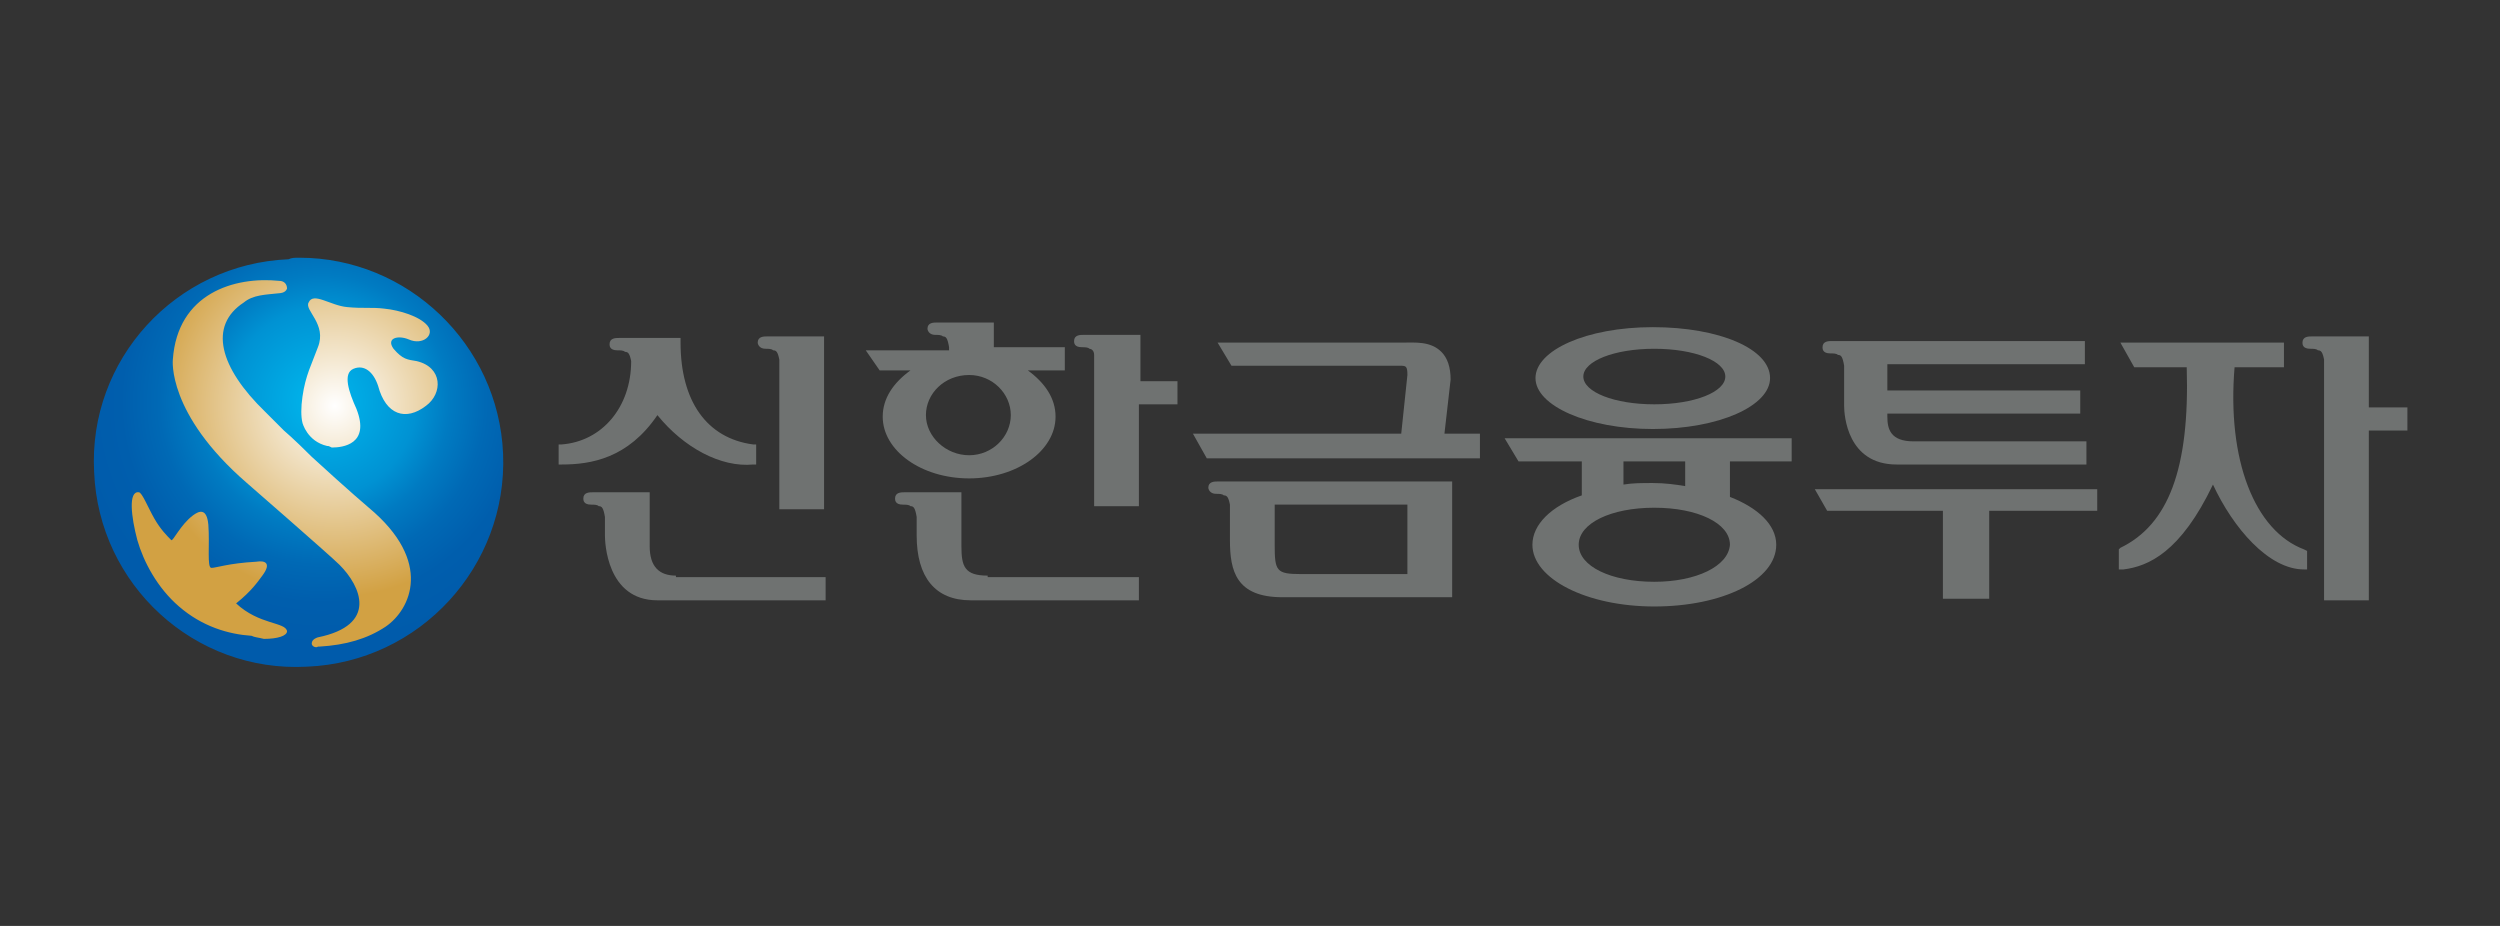 <?xml version="1.0" encoding="utf-8"?>
<!-- Generator: Adobe Illustrator 26.3.1, SVG Export Plug-In . SVG Version: 6.00 Build 0)  -->
<svg version="1.1" id="레이어_1" xmlns="http://www.w3.org/2000/svg" xmlns:xlink="http://www.w3.org/1999/xlink" x="0px"
	 y="0px" viewBox="0 0 162 60" style="enable-background:new 0 0 162 60;" xml:space="preserve">
<rect x="0" y="0" width="162" height="60" fill="#333333" stroke="none"/>
<style type="text/css">
	
		.st0{clip-path:url(#SVGID_00000078757413404715225820000008952503972223657872_);fill:url(#SVGID_00000074426500413295014320000007206144210484645558_);}
	
		.st1{clip-path:url(#SVGID_00000154393580396823047880000006198098275266822074_);fill:url(#SVGID_00000140698437587100612140000014966718173174284950_);}
	.st2{fill:#6F7271;}
</style>
<g>
	<g>
		<g>
			<defs>
				<path id="SVGID_1_" d="M18.7,16.9c-7.2,0.3-12.8,6.4-12.5,13.7c0.3,7.2,6.4,12.8,13.7,12.5c7.2-0.3,12.8-6.4,12.5-13.7
					c-0.3-7-6.1-12.5-13.1-12.5C19.1,16.9,18.9,16.9,18.7,16.9"/>
			</defs>
			<clipPath id="SVGID_00000123405587242611927510000001935435337570284719_">
				<use xlink:href="#SVGID_1_"  style="overflow:visible;"/>
			</clipPath>
			
				<radialGradient id="SVGID_00000176763451748121960600000001645633101417156239_" cx="-166.987" cy="-265.948" r="0.668" gradientTransform="matrix(18.585 0 0 -18.585 3125.178 -4916.312)" gradientUnits="userSpaceOnUse">
				<stop  offset="0" style="stop-color:#FFFFFF"/>
				<stop  offset="1" style="stop-color:#D2A143"/>
			</radialGradient>
			
				<rect x="5.9" y="16.9" style="clip-path:url(#SVGID_00000123405587242611927510000001935435337570284719_);fill:url(#SVGID_00000176763451748121960600000001645633101417156239_);" width="26.8" height="26.5"/>
		</g>
		<g>
			<defs>
				<path id="SVGID_00000142857505481093857930000005654848525215413140_" d="M16.3,41.2c-1.5-0.1-3.2-0.6-4.7-1.9
					c-1.4-1.2-2.3-2.9-2.7-4.3c-0.4-1.5-0.6-3.2,0.1-3.1c0.2,0,0.6,1,1,1.7c0.4,0.7,0.8,1.1,1.1,1.4c0.1,0.1,0.6-1,1.4-1.6
					c0.4-0.3,0.9-0.5,1,0.6c0.1,1.3-0.1,2.8,0.2,2.8c0.3,0,1.1-0.3,2.9-0.4c0.6-0.1,1,0.1,0.4,0.9c-0.3,0.4-0.7,1-1.7,1.8
					c1.5,1.4,3.2,1.2,3.3,1.8c0,0.3-0.6,0.5-1.5,0.5C16.7,41.3,16.5,41.3,16.3,41.2 M21.2,28.9c-1.3-0.3-1.6-1.5-1.6-1.5
					c-0.1-0.4-0.1-1,0-1.7c0.2-1.4,0.6-2.1,1-3.2c0.6-1.5-0.9-2.4-0.6-2.9c0.3-0.7,1.4,0.2,2.5,0.3c1,0.1,1.6,0,2.4,0.1
					c1,0.1,2.3,0.5,2.8,1.1c0.5,0.6-0.3,1.3-1.2,0.9c-0.7-0.3-1.5-0.1-1,0.6c0.6,0.7,0.9,0.7,1.5,0.8c1.7,0.4,1.7,2.1,0.6,2.9
					c-1.3,1-2.6,0.6-3.1-1.3c-0.3-0.9-0.9-1.4-1.6-1.1c-0.7,0.3-0.3,1.5,0.2,2.6c0.9,2.3-0.9,2.5-1.6,2.5
					C21.3,28.9,21.3,28.9,21.2,28.9 M20.2,41.7c0-0.3,0.4-0.4,0.4-0.4c3.9-0.8,2.8-3.3,1.4-4.7c-0.6-0.6-6-5.3-6-5.3
					c-5.2-4.5-4.8-8-4.8-8c0.3-4.3,4-5.4,6.9-5.1c0.3,0,0.5,0.2,0.5,0.5c-0.1,0.3-0.5,0.3-0.5,0.3c-0.9,0.1-1.7,0.1-2.3,0.6
					c-2.3,1.5-1.6,4.2,1.4,7.1c0.4,0.4,0.8,0.8,1.2,1.2c0,0,0.6,0.5,1.8,1.7c2.4,2.2,3.7,3.3,3.7,3.3c4.2,3.5,2.7,6.6,1.1,7.7
					c-1.2,0.8-2.6,1.2-4.3,1.3c0,0,0,0-0.1,0C20.5,42,20.2,41.9,20.2,41.7 M18.7,16.8c-7.3,0.3-13,6.5-12.6,13.8
					c0.3,7.3,6.5,13,13.8,12.6c7.3-0.3,13-6.5,12.7-13.8c-0.3-7.1-6.2-12.7-13.2-12.7C19.1,16.7,18.9,16.7,18.7,16.8"/>
			</defs>
			<clipPath id="SVGID_00000145766306853554193910000008885936788556013478_">
				<use xlink:href="#SVGID_00000142857505481093857930000005654848525215413140_"  style="overflow:visible;"/>
			</clipPath>
			
				<radialGradient id="SVGID_00000118359264585735850210000000758682980760281257_" cx="-168.641" cy="-240.552" r="0.668" gradientTransform="matrix(41.549 0 0 -41.549 7027.773 -9968.681)" gradientUnits="userSpaceOnUse">
				<stop  offset="0" style="stop-color:#00B8EE"/>
				<stop  offset="0.219" style="stop-color:#0092D3"/>
				<stop  offset="0.295" style="stop-color:#007BC2"/>
				<stop  offset="0.38" style="stop-color:#0069B5"/>
				<stop  offset="0.469" style="stop-color:#005EAD"/>
				<stop  offset="0.573" style="stop-color:#005BAB"/>
				<stop  offset="1" style="stop-color:#005BAB"/>
			</radialGradient>
			
				<rect x="5.7" y="16.7" style="clip-path:url(#SVGID_00000145766306853554193910000008885936788556013478_);fill:url(#SVGID_00000118359264585735850210000000758682980760281257_);" width="27.2" height="26.8"/>
		</g>
		<g>
			<path class="st2" d="M42.6,26.9c1.7,2.1,4.1,3.4,6.2,3.2l0.2,0v-1.3l-0.2,0c-3-0.4-4.7-2.8-4.7-6.6l0-0.3h-4
				c-0.2,0-0.6,0-0.6,0.4c0,0.1,0,0.4,0.5,0.4c0.2,0,0.4,0,0.5,0.1c0.2,0,0.3,0.1,0.4,0.6c0,3-1.9,5.2-4.5,5.4l-0.2,0v1.3h0.2
				C38.3,30.1,40.7,29.7,42.6,26.9"/>
			<path class="st2" d="M43.8,37.3c-1.1,0-1.7-0.6-1.7-1.9v-3.5h-3.7c-0.2,0-0.6,0-0.6,0.4c0,0.1,0,0.4,0.5,0.4c0.2,0,0.4,0,0.5,0.1
				c0.2,0,0.3,0.1,0.4,0.7v1.2c0,0.4,0.1,4.2,3.4,4.2h10.9v-1.5H43.8z"/>
			<path class="st2" d="M49.7,21.8c-0.2,0-0.6,0-0.6,0.4c0,0.1,0.1,0.4,0.5,0.4c0.2,0,0.4,0,0.5,0.1c0.2,0,0.3,0.1,0.4,0.6v9.7h2.9
				V21.8H49.7z"/>
			<path class="st2" d="M57.2,27c0,2.2,2.5,4,5.6,4c3.1,0,5.6-1.8,5.6-4c0-1.2-0.7-2.2-1.8-3H69v-1.5h-4.6v-1.6h-3.7
				c-0.2,0-0.6,0-0.6,0.4c0,0.1,0.1,0.4,0.5,0.4c0.2,0,0.4,0,0.5,0.1c0.2,0,0.3,0.1,0.4,0.7v0.2h-5.4L57,24h2
				C57.9,24.8,57.2,25.8,57.2,27 M62.8,29.5c-1.5,0-2.8-1.2-2.8-2.6c0-1.4,1.2-2.6,2.8-2.6c1.5,0,2.7,1.2,2.7,2.6
				C65.5,28.3,64.3,29.5,62.8,29.5"/>
			<path class="st2" d="M64,37.3c-1.5,0-1.7-0.6-1.7-1.9v-3.5h-3.7c-0.2,0-0.6,0-0.6,0.4c0,0.1,0,0.4,0.5,0.4c0.2,0,0.4,0,0.5,0.1
				c0.2,0,0.3,0.1,0.4,0.7v1.2c0,2.7,1.2,4.2,3.5,4.2h10.9v-1.5H64z"/>
			<path class="st2" d="M76.3,26.2v-1.5h-2.4v-3h-3.7c-0.2,0-0.6,0-0.6,0.4c0,0.1,0,0.4,0.5,0.4c0.2,0,0.4,0,0.5,0.1
				c0.1,0,0.3,0.1,0.3,0.4v9.8h2.9v-6.6H76.3z"/>
			<polygon class="st2" points="117.6,31.7 118.4,33.1 125.9,33.1 125.9,38.8 128.9,38.8 128.9,33.1 135.9,33.1 135.9,31.7 			"/>
			<path class="st2" d="M118.6,22.9c0.2,0,0.4,0,0.5,0.1c0.2,0,0.3,0.1,0.4,0.7v2.6c0,0.6,0.2,3.8,3.4,3.8h12.3v-1.5H124
				c-1.5,0-1.7-0.8-1.7-1.6v-0.2h12.5v-1.5h-12.5v-1.7h12.8v-1.5h-16.4c-0.2,0-0.6,0-0.6,0.4C118.1,22.6,118.1,22.9,118.6,22.9"/>
			<path class="st2" d="M144.8,23.8h3.2v-1.6h-10.6l0.9,1.6c0,0,3.4,0,3.4,0c0.2,6.6-1.2,10.2-4.3,11.7l-0.1,0.1v0.2v0.8v0.3l0.3,0
				c1.6-0.2,3.7-1.1,5.8-5.5c1.3,2.8,3.6,5.5,5.9,5.5l0.2,0v-0.2v-0.8v-0.2l-0.2-0.1C146.1,34.4,144.3,29.8,144.8,23.8"/>
			<path class="st2" d="M156,26.4h-2.5v-4.6h-3.7c-0.2,0-0.6,0-0.6,0.4c0,0.1,0,0.4,0.5,0.4c0.2,0,0.4,0,0.5,0.1
				c0.2,0,0.3,0.1,0.4,0.6v15.6h2.9V27.9h2.5V26.4z"/>
			<path class="st2" d="M107.1,27.8c4.3,0,7.6-1.5,7.6-3.3c0-1.9-3.3-3.3-7.6-3.3c-4.3,0-7.6,1.5-7.6,3.3
				C99.5,26.3,102.9,27.8,107.1,27.8 M107.2,22.6c2.6,0,4.6,0.8,4.6,1.8c0,1-2,1.8-4.6,1.8c-2.6,0-4.6-0.8-4.6-1.8
				C102.6,23.4,104.6,22.6,107.2,22.6"/>
			<path class="st2" d="M97.5,28.4l0.9,1.5h4.1v2.2c-2,0.7-3.2,1.9-3.2,3.2c0,2.2,3.5,4,7.9,4c4.4,0,7.9-1.7,7.9-4
				c0-1.3-1.2-2.4-3-3.1v-2.3h4v-1.5H97.5z M107.2,37.7c-2.8,0-4.9-1-4.9-2.4c0-1.4,2.1-2.4,4.9-2.4c2.8,0,4.9,1,4.9,2.4
				C112,36.7,109.9,37.7,107.2,37.7 M107.1,31.3c-0.7,0-1.3,0-1.9,0.1v-1.5h4v1.6C108.6,31.4,107.9,31.3,107.1,31.3"/>
			<path class="st2" d="M78.9,31.2c-0.2,0-0.6,0-0.6,0.4c0,0.1,0.1,0.4,0.5,0.4c0.2,0,0.4,0,0.5,0.1c0.2,0,0.3,0.1,0.4,0.6V35
				c0,2,0.4,3.7,3.4,3.7h11v-7.5L78.9,31.2z M91.2,37.2h-6.9c-1.6,0-1.7-0.2-1.7-1.9v-2.6h8.6V37.2z"/>
			<path class="st2" d="M93.6,28.1l0.4-3.5c0-0.8-0.2-1.4-0.6-1.8c-0.7-0.7-1.7-0.6-2.5-0.6H78.9l0.9,1.5h10.9c0.4,0,0.5,0,0.5,0.6
				l-0.4,3.8H77.3l0.9,1.6h17.7v-1.6H93.6z"/>
		</g>
	</g>
</g>
</svg>

